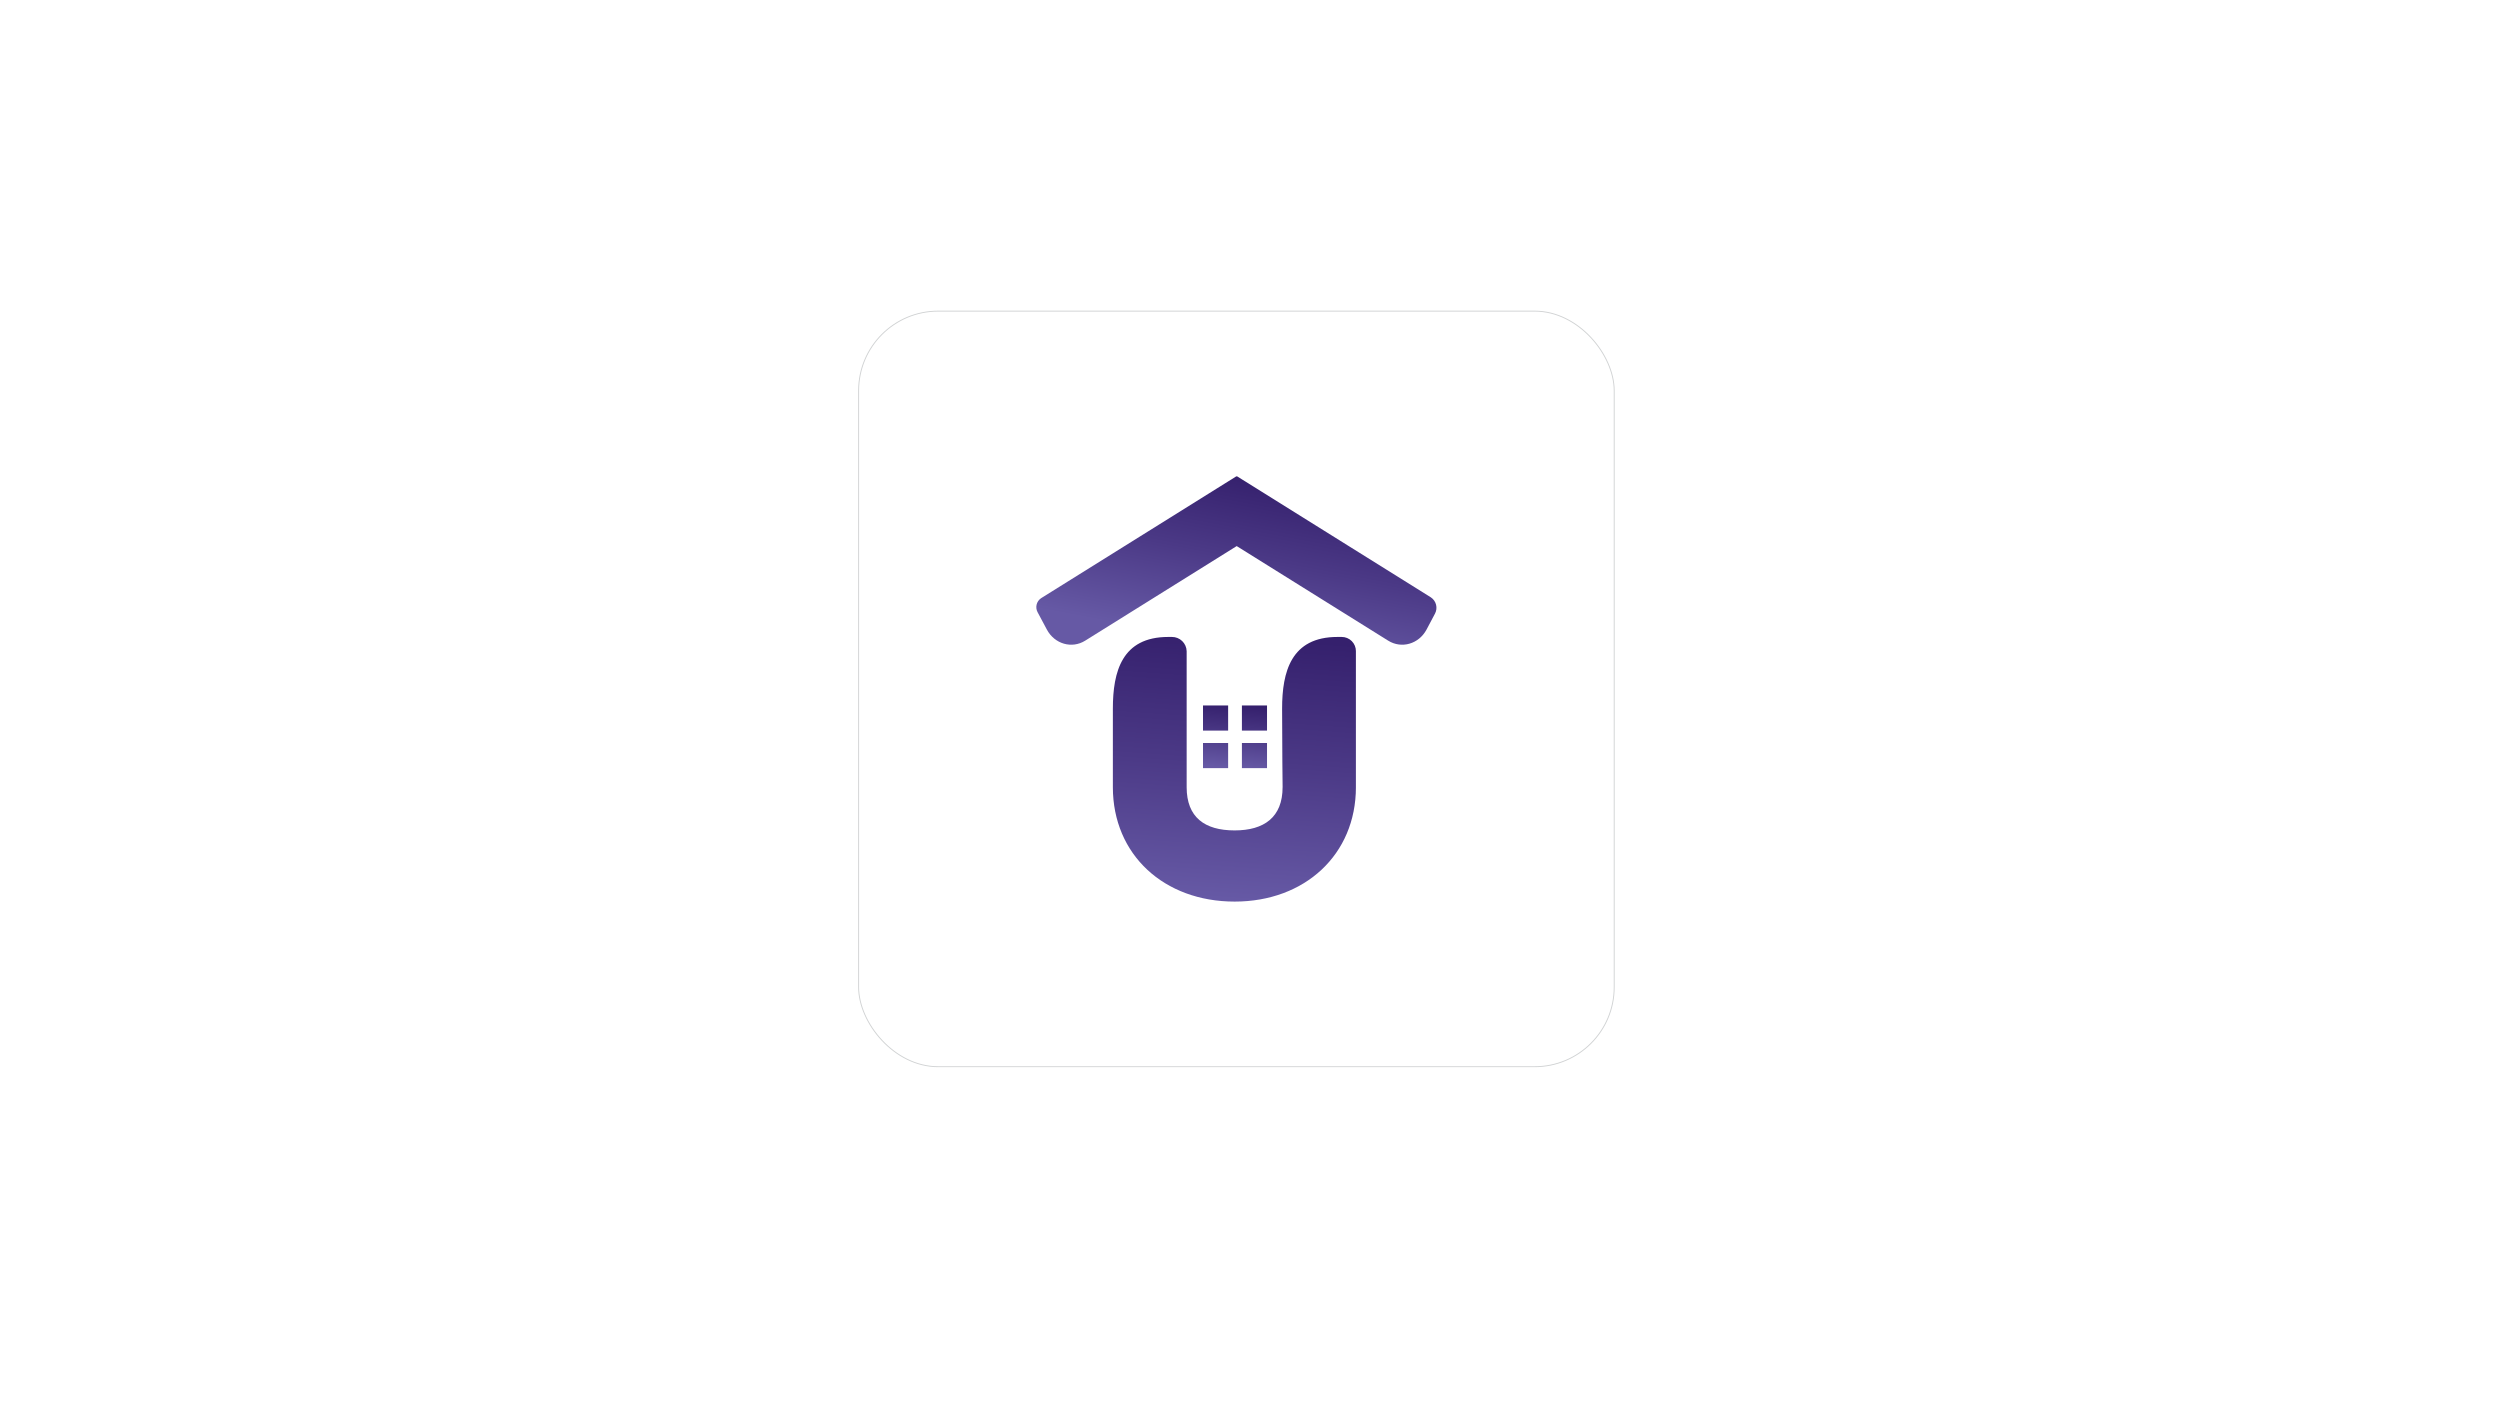 <svg id="Layer_1" data-name="Layer 1" xmlns="http://www.w3.org/2000/svg" xmlns:xlink="http://www.w3.org/1999/xlink" viewBox="0 0 1366 768"><defs><style>.cls-1,.cls-2{fill:none;}.cls-1{clip-rule:evenodd;}.cls-2{stroke:#d0d2d3;stroke-miterlimit:2.61;stroke-width:0.5px;}.cls-3{clip-path:url(#clip-path);}.cls-4{fill:url(#linear-gradient);}.cls-5{clip-path:url(#clip-path-2);}.cls-6{fill:url(#linear-gradient-2);}.cls-7{clip-path:url(#clip-path-3);}.cls-8{fill:url(#linear-gradient-3);}</style><clipPath id="clip-path"><path class="cls-1" d="M700.81,430.12c0,16.42-10.08,23.62-26.21,23.62-16.42,0-26.21-7.2-26.21-23.62V355.8a8,8,0,0,0-8.07-7.77h-2c-25.35,0-30.25,19-30.25,39.17v42.92c0,36.88,27.94,62.51,66.54,62.51,38.32,0,66.26-25.63,66.26-62.51V355.8a7.74,7.74,0,0,0-7.78-7.77h-2.31c-25.34,0-30.24,19-30.24,39.17,0,20.45.28,42.92.28,42.92"/></clipPath><linearGradient id="linear-gradient" x1="679.72" y1="347.79" x2="669.32" y2="491.17" gradientUnits="userSpaceOnUse"><stop offset="0" stop-color="#35206d"/><stop offset="0.48" stop-color="#4b3986"/><stop offset="1" stop-color="#6659a5"/></linearGradient><clipPath id="clip-path-2"><path class="cls-1" d="M678.58,385.47H692.3v13.72H678.58Zm0,20.51H692.3v13.73H678.58Zm-21.26,0h13.73v13.73H657.32Zm0-20.51h13.73v13.72H657.32Z"/></clipPath><linearGradient id="linear-gradient-2" x1="676.18" y1="385.44" x2="673.47" y2="419.35" xlink:href="#linear-gradient"/><clipPath id="clip-path-3"><path class="cls-1" d="M675.62,260.21l.11.22.12-.22,106,66.2a6.83,6.83,0,0,1,2.21,8.91L779.46,344c-4.22,7.89-13.63,10.62-20.93,6.07l-82.8-51.69-82.8,51.69c-7.29,4.55-16.71,1.82-20.92-6.07l-5.07-9.49a5.87,5.87,0,0,1,1.9-7.65Z"/></clipPath><linearGradient id="linear-gradient-3" x1="684.46" y1="260.13" x2="667.42" y2="351.43" xlink:href="#linear-gradient"/></defs><title>Artboard 1@svg</title><rect class="cls-2" x="469.15" y="170" width="412.85" height="412.85" rx="43.45"/><g class="cls-3"><rect class="cls-4" x="608.06" y="348.03" width="132.8" height="144.61"/></g><g class="cls-5"><rect class="cls-6" x="657.32" y="385.47" width="34.98" height="34.25"/></g><g class="cls-7"><rect class="cls-8" x="565.51" y="260.21" width="220.24" height="94.42"/></g></svg>